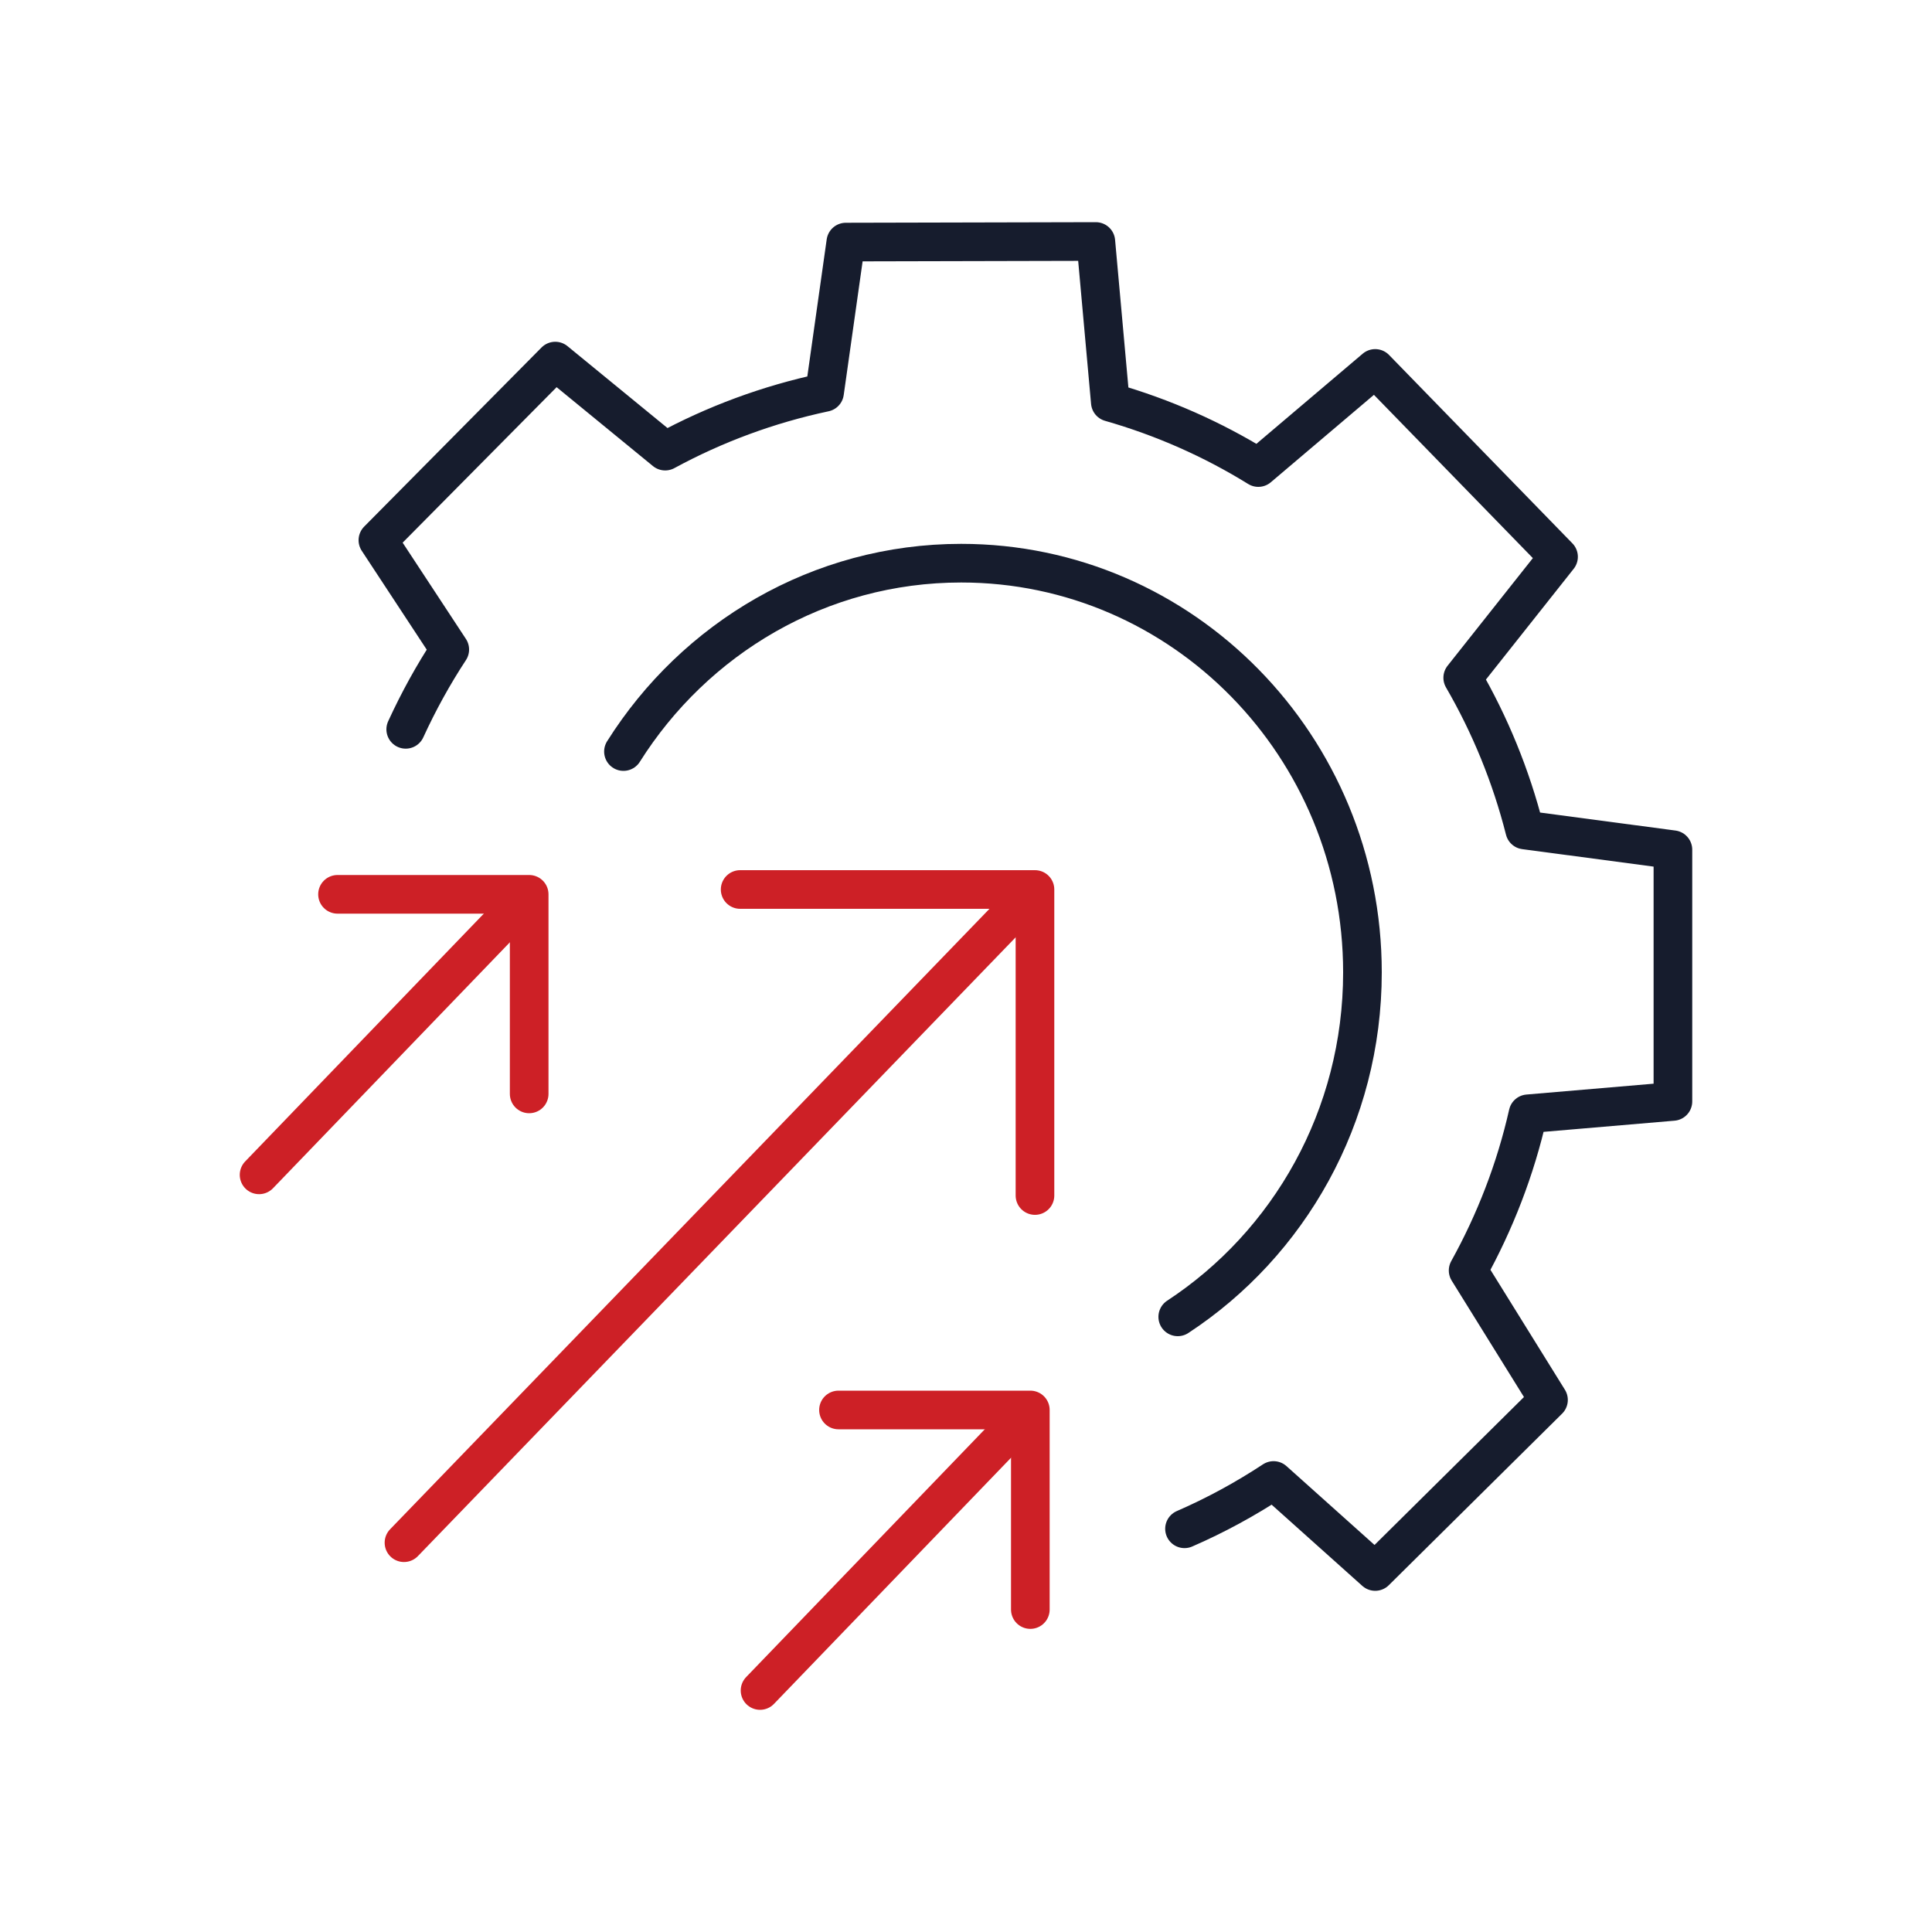 <?xml version="1.0" encoding="UTF-8"?><svg id="Icons" xmlns="http://www.w3.org/2000/svg" viewBox="0 0 100 100"><defs><style>.cls-1{stroke:#161c2d;}.cls-1,.cls-2{fill:none;stroke-linecap:round;stroke-linejoin:round;stroke-width:2px;}.cls-2{stroke:#cd2026;}</style></defs><path class="cls-1" d="m61.31,79.13c1.61-.7,3.15-1.54,4.61-2.5l5.26,4.71,8.97-8.88-4.16-6.7c1.39-2.51,2.45-5.23,3.1-8.11l7.5-.64v-13.03l-7.67-1.02c-.71-2.8-1.8-5.45-3.21-7.88l4.96-6.26-9.49-9.75-6.05,5.13c-2.36-1.46-4.93-2.6-7.66-3.38l-.75-8.32-12.94.03-1.1,7.78c-2.92.62-5.69,1.65-8.25,3.04l-5.69-4.66-9.18,9.27,3.72,5.66c-.86,1.31-1.62,2.69-2.28,4.13"/><path class="cls-1" d="m60.96,68.16c5.75-3.77,9.56-10.35,9.56-17.83,0-11.7-9.3-21.18-20.77-21.18-7.34,0-13.79,3.89-17.48,9.75"/><polyline class="cls-2" points="38.31 46.04 53.57 46.04 53.57 61.88"/><polyline class="cls-2" points="17.47 46.29 27.39 46.29 27.39 56.62"/><polyline class="cls-2" points="43.4 72.98 53.33 72.98 53.33 83.31"/><line class="cls-2" x1="53.33" y1="46.29" x2="20.91" y2="79.85"/><line class="cls-2" x1="27.23" y1="46.46" x2="13.41" y2="60.81"/><line class="cls-2" x1="53.16" y1="73.15" x2="39.34" y2="87.5"/></svg>